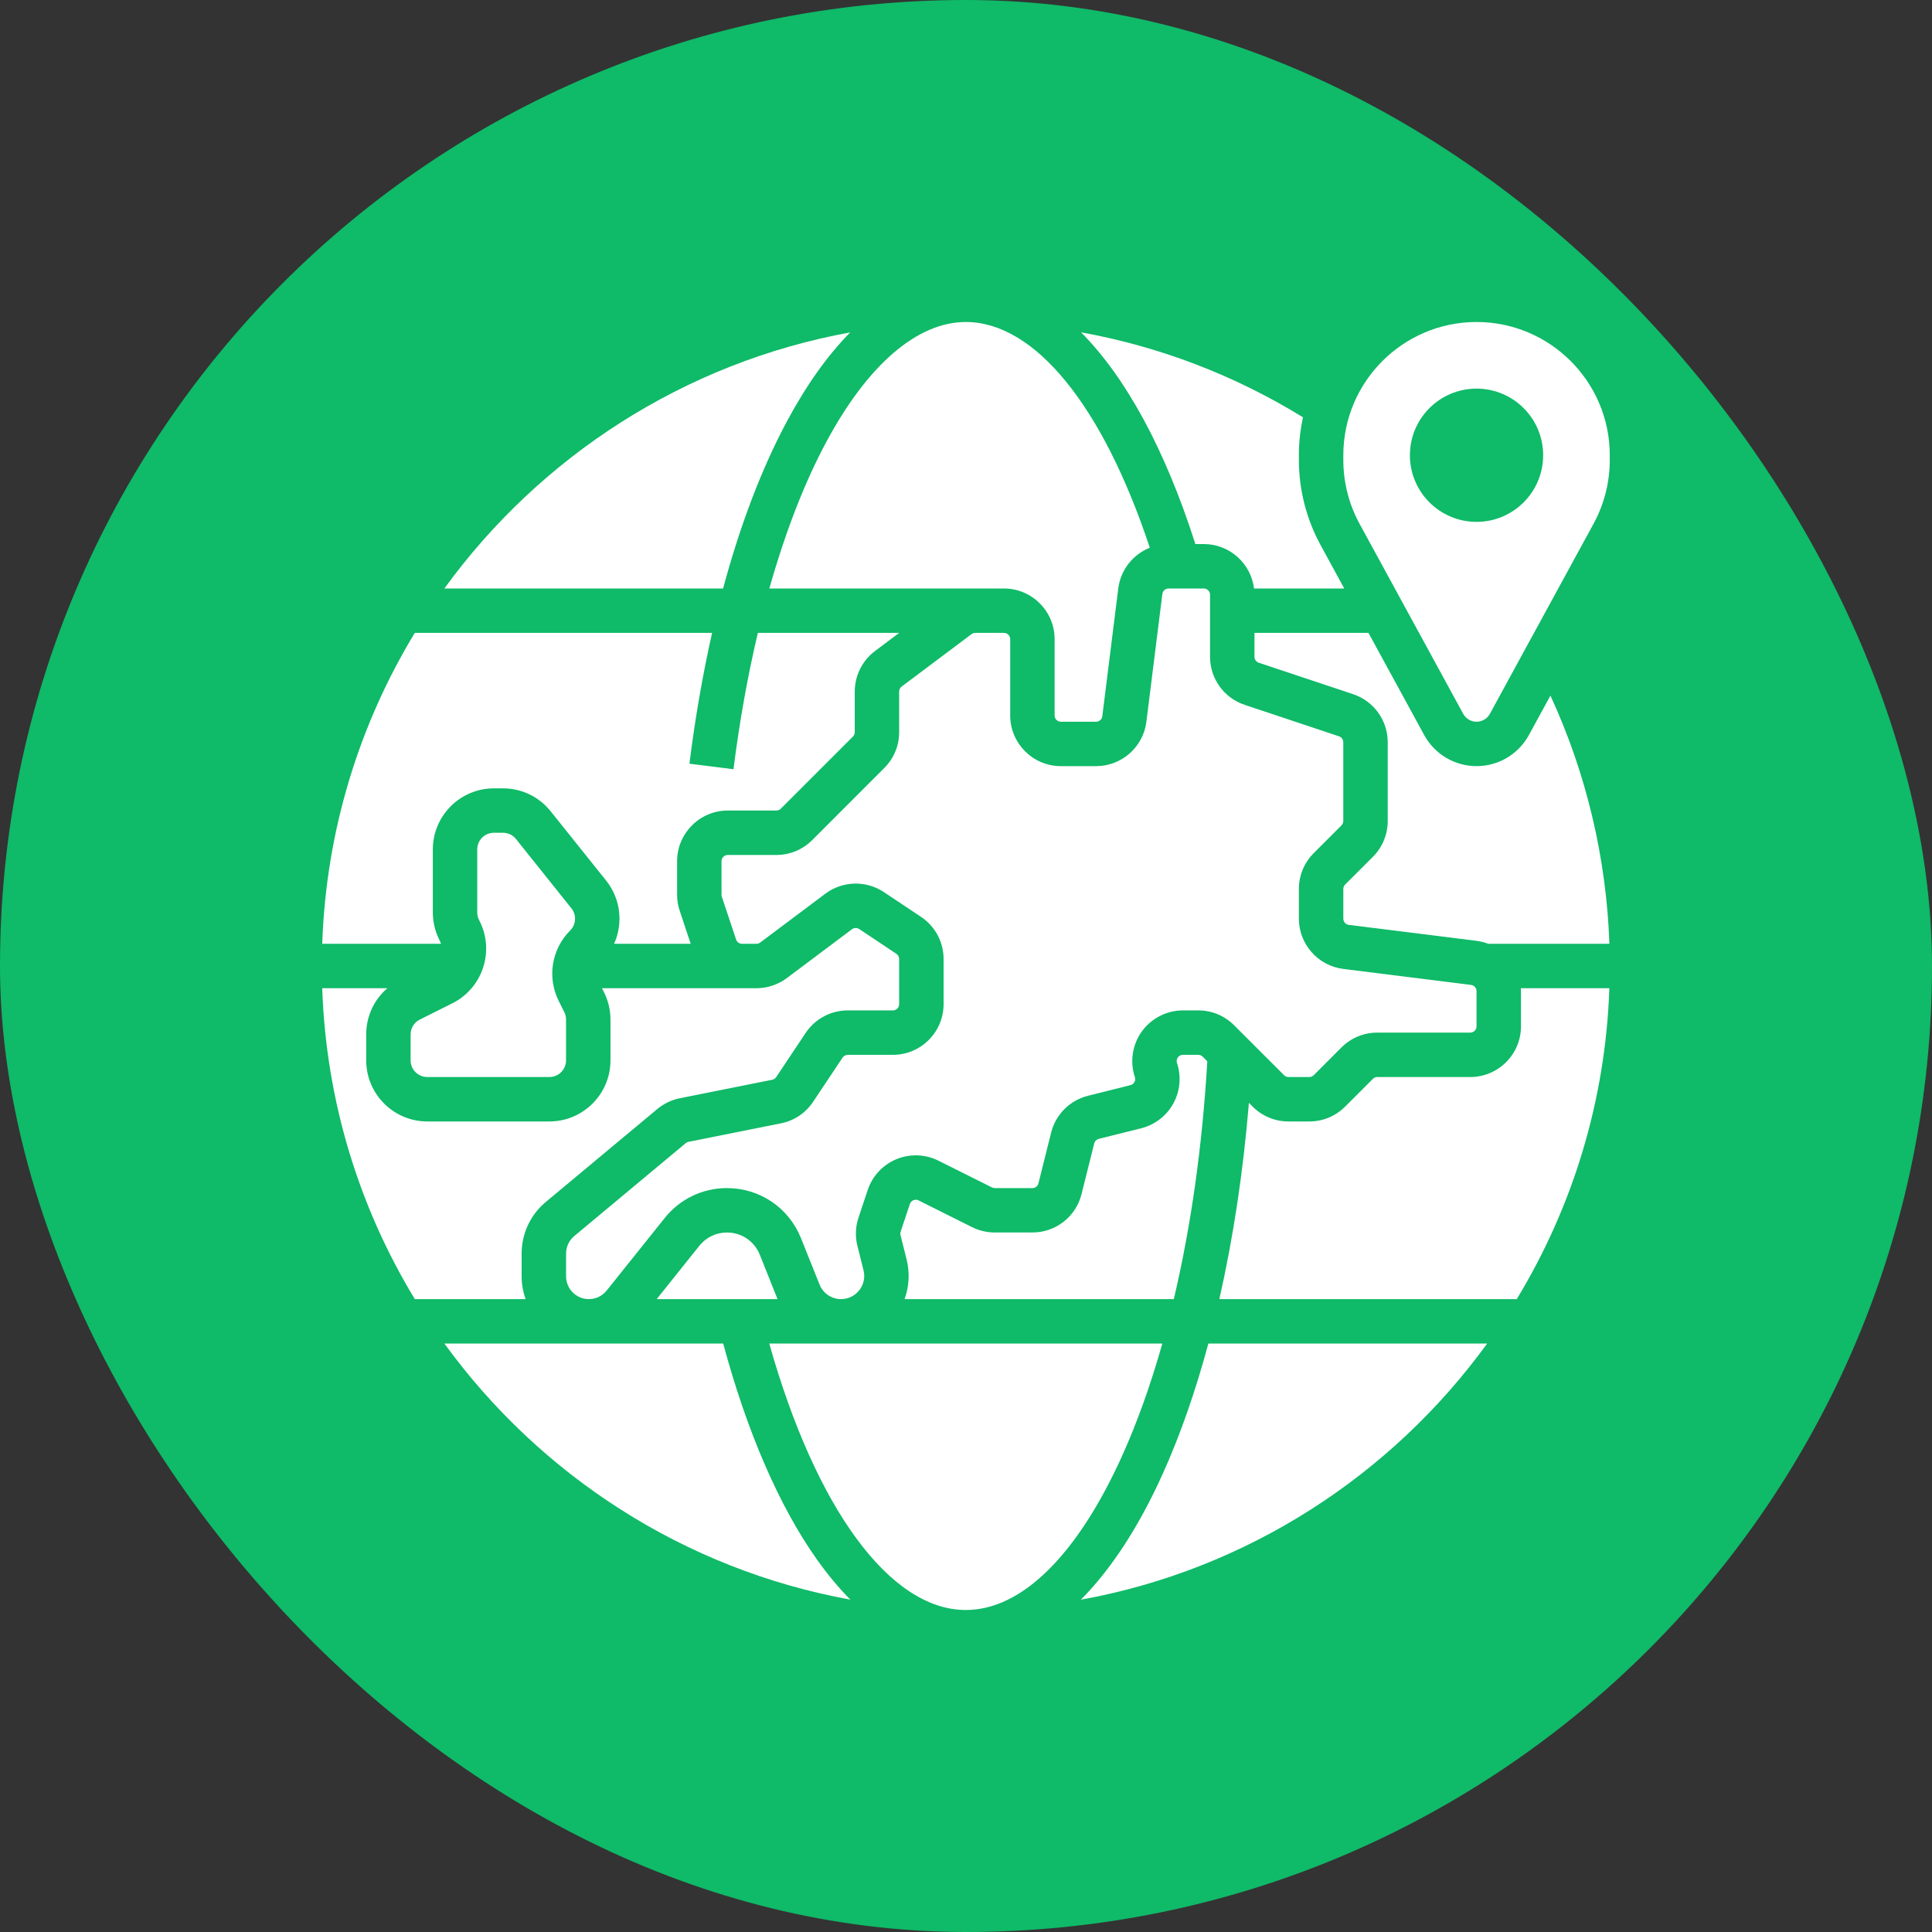 <svg width="60" height="60" viewBox="0 0 60 60" fill="none" xmlns="http://www.w3.org/2000/svg">
<rect x="0" y="0" width="60" height="60" fill="#333333" stroke="none"/>
<rect width="60" height="60" rx="30" fill="#0FBA68"/>
<g clip-path="url(#clip0_21_897)">
<path d="M24.441 13.081C25.046 11.953 25.705 11.031 26.404 10.323C21.244 11.262 16.769 14.188 13.8 18.276H22.456C22.988 16.3 23.655 14.547 24.441 13.081Z" fill="white"/>
<path d="M13.664 29.229L13.642 29.184C13.511 28.922 13.442 28.629 13.442 28.336V26.38C13.442 25.334 14.293 24.483 15.339 24.483H15.62C16.2 24.483 16.739 24.742 17.101 25.195L18.823 27.346C19.28 27.918 19.356 28.678 19.071 29.31H21.45L21.109 28.285C21.055 28.125 21.028 27.957 21.028 27.788V26.746C21.028 25.878 21.734 25.172 22.601 25.172H24.11C24.162 25.172 24.211 25.152 24.247 25.116L26.488 22.875C26.525 22.838 26.545 22.789 26.545 22.737V21.477C26.545 20.984 26.78 20.513 27.175 20.218L27.924 19.655H23.536C23.22 20.988 22.965 22.41 22.779 23.889L21.411 23.718C21.589 22.294 21.826 20.935 22.115 19.655H12.882C11.161 22.491 10.127 25.787 10.007 29.31H13.696C13.688 29.283 13.678 29.255 13.664 29.229Z" fill="white"/>
<path d="M22.576 38.276C22.241 38.276 21.929 38.426 21.719 38.688L20.394 40.345H24.147L23.596 38.966C23.428 38.547 23.028 38.276 22.576 38.276Z" fill="white"/>
<path d="M17.745 28.208L16.024 26.056C15.925 25.933 15.778 25.862 15.62 25.862H15.338C15.053 25.862 14.821 26.094 14.821 26.38V28.336C14.821 28.416 14.84 28.496 14.876 28.567L14.898 28.612C15.366 29.547 14.985 30.689 14.05 31.157L13.038 31.663C12.862 31.751 12.752 31.928 12.752 32.125V32.931C12.752 33.216 12.984 33.448 13.27 33.448H17.062C17.347 33.448 17.579 33.216 17.579 32.931V31.664C17.579 31.584 17.561 31.504 17.525 31.433L17.352 31.087C16.986 30.355 17.129 29.475 17.707 28.897C17.894 28.71 17.91 28.414 17.745 28.208Z" fill="white"/>
<path d="M37.385 16.896C38.187 16.896 38.849 17.5 38.946 18.276H41.747L41.012 16.928C40.571 16.12 40.338 15.207 40.338 14.286V14.138C40.338 13.734 40.383 13.34 40.466 12.96C38.343 11.653 36.01 10.761 33.574 10.321C34.966 11.723 36.185 13.957 37.123 16.896H37.385Z" fill="white"/>
<path d="M40.799 26.495L41.66 25.633C41.697 25.597 41.717 25.548 41.717 25.496V23.051C41.717 22.967 41.664 22.893 41.585 22.867L38.655 21.89C38.012 21.676 37.579 21.076 37.579 20.397V18.47C37.579 18.363 37.492 18.276 37.385 18.276H36.291C36.193 18.276 36.11 18.349 36.098 18.446L35.602 22.415C35.504 23.201 34.833 23.793 34.041 23.793H32.946C32.078 23.793 31.373 23.087 31.373 22.22V19.849C31.373 19.742 31.285 19.655 31.178 19.655H30.686H30.288C30.246 19.655 30.205 19.669 30.171 19.694L28.002 21.321C27.953 21.358 27.924 21.416 27.924 21.477V22.737C27.924 23.158 27.761 23.553 27.463 23.85L25.223 26.091C24.925 26.388 24.53 26.552 24.11 26.552H22.601C22.494 26.552 22.407 26.639 22.407 26.746V27.788C22.407 27.809 22.41 27.829 22.417 27.849L22.86 29.178C22.887 29.257 22.961 29.311 23.044 29.311H23.097H23.492C23.534 29.311 23.575 29.297 23.608 29.272L25.631 27.755C26.164 27.355 26.894 27.335 27.448 27.704L28.603 28.474C29.042 28.767 29.304 29.256 29.304 29.784V31.185C29.304 32.053 28.598 32.759 27.73 32.759H26.329C26.264 32.759 26.203 32.791 26.167 32.845L25.253 34.216C25.02 34.566 24.665 34.804 24.253 34.886L21.383 35.46C21.352 35.466 21.322 35.481 21.297 35.501L17.834 38.387C17.673 38.522 17.58 38.72 17.58 38.931V39.638C17.58 40.028 17.897 40.345 18.288 40.345C18.504 40.345 18.705 40.248 18.84 40.08L20.643 37.827C21.115 37.235 21.82 36.897 22.576 36.897C23.595 36.897 24.498 37.508 24.876 38.454L25.452 39.893C25.562 40.167 25.824 40.345 26.12 40.345C26.343 40.345 26.549 40.244 26.687 40.068C26.824 39.892 26.872 39.667 26.818 39.451L26.628 38.693C26.555 38.402 26.567 38.098 26.662 37.814L26.948 36.956C27.092 36.523 27.417 36.174 27.838 36C28.26 35.825 28.736 35.842 29.144 36.046L30.805 36.876C30.831 36.889 30.862 36.897 30.892 36.897H32.062C32.151 36.897 32.229 36.836 32.25 36.749L32.644 35.175C32.785 34.61 33.224 34.171 33.789 34.03L35.107 33.7C35.175 33.684 35.212 33.639 35.23 33.605C35.249 33.572 35.266 33.517 35.244 33.45C35.085 32.972 35.166 32.442 35.46 32.033C35.755 31.624 36.233 31.379 36.737 31.379H37.213C37.634 31.379 38.029 31.543 38.326 31.84L39.877 33.391C39.914 33.428 39.963 33.448 40.015 33.448H40.662C40.714 33.448 40.762 33.428 40.799 33.391L41.66 32.53C41.958 32.233 42.353 32.069 42.773 32.069H45.661C45.768 32.069 45.855 31.982 45.855 31.875V30.78C45.855 30.683 45.782 30.6 45.685 30.588L41.717 30.091C40.931 29.993 40.338 29.322 40.338 28.53V27.608C40.338 27.187 40.502 26.792 40.799 26.495Z" fill="white"/>
<path d="M36.454 40.345C36.986 38.093 37.341 35.587 37.494 32.959L37.351 32.816C37.314 32.779 37.265 32.759 37.213 32.759H36.737C36.651 32.759 36.601 32.809 36.579 32.839C36.558 32.87 36.525 32.932 36.553 33.014C36.691 33.429 36.649 33.886 36.439 34.269C36.229 34.652 35.865 34.933 35.441 35.039L34.123 35.368C34.054 35.386 33.999 35.44 33.982 35.51L33.588 37.084C33.413 37.786 32.785 38.276 32.062 38.276H30.892C30.649 38.276 30.406 38.219 30.188 38.11L28.527 37.28C28.459 37.245 28.397 37.261 28.366 37.274C28.336 37.287 28.281 37.319 28.256 37.392L27.971 38.25C27.959 38.285 27.957 38.322 27.966 38.358L28.156 39.117C28.259 39.531 28.234 39.956 28.092 40.345H36.454V40.345Z" fill="white"/>
<path d="M23.893 18.276H30.288H30.686H31.178C32.046 18.276 32.752 18.982 32.752 19.849V22.22C32.752 22.327 32.839 22.414 32.946 22.414H34.041C34.138 22.414 34.221 22.341 34.233 22.244L34.729 18.275C34.802 17.692 35.19 17.217 35.708 17.009C34.247 12.604 32.138 10 29.993 10C28.488 10 26.947 11.326 25.657 13.733C24.978 15 24.382 16.543 23.893 18.276Z" fill="white"/>
<path d="M16.2 39.637V38.93C16.2 38.309 16.474 37.725 16.951 37.327L20.414 34.441C20.615 34.274 20.857 34.158 21.113 34.107L23.982 33.533C24.032 33.523 24.077 33.493 24.105 33.451L25.019 32.08C25.312 31.641 25.801 31.379 26.329 31.379H27.73C27.837 31.379 27.924 31.292 27.924 31.185V29.783C27.924 29.718 27.892 29.658 27.838 29.622L26.683 28.852C26.615 28.806 26.524 28.809 26.459 28.858L24.436 30.375C24.165 30.578 23.83 30.69 23.492 30.69H23.097H23.044H18.695L18.759 30.816C18.89 31.078 18.959 31.371 18.959 31.664V32.931C18.959 33.977 18.108 34.828 17.062 34.828H13.27C12.224 34.828 11.373 33.977 11.373 32.931V32.125C11.373 31.562 11.617 31.044 12.03 30.69H10.007C10.127 34.213 11.161 37.509 12.882 40.345H16.324C16.244 40.124 16.2 39.886 16.2 39.637Z" fill="white"/>
<path d="M45.855 10C43.574 10 41.718 11.856 41.718 14.138V14.286C41.718 14.976 41.892 15.662 42.223 16.268L45.441 22.168C45.524 22.32 45.683 22.414 45.855 22.414C46.028 22.414 46.187 22.32 46.27 22.168L49.488 16.268C49.819 15.662 49.993 14.977 49.993 14.286V14.138C49.993 11.856 48.137 10 45.855 10ZM45.855 16.207C44.713 16.207 43.786 15.281 43.786 14.138C43.786 12.995 44.713 12.069 45.855 12.069C46.998 12.069 47.924 12.995 47.924 14.138C47.924 15.281 46.998 16.207 45.855 16.207Z" fill="white"/>
<path d="M47.235 30.78V31.875C47.235 32.742 46.529 33.448 45.661 33.448H42.773C42.721 33.448 42.673 33.468 42.636 33.505L41.774 34.367C41.477 34.664 41.082 34.828 40.662 34.828H40.015C39.594 34.828 39.199 34.664 38.902 34.367L38.786 34.251C38.609 36.395 38.298 38.45 37.868 40.345H47.104C48.825 37.509 49.86 34.214 49.98 30.69H47.23C47.232 30.72 47.235 30.75 47.235 30.78Z" fill="white"/>
<path d="M47.481 22.828C47.156 23.423 46.533 23.793 45.855 23.793C45.178 23.793 44.555 23.423 44.23 22.828L42.499 19.655H38.959V20.397C38.959 20.481 39.012 20.555 39.092 20.582L42.021 21.558C42.665 21.773 43.097 22.372 43.097 23.051V25.496C43.097 25.916 42.933 26.311 42.636 26.609L41.775 27.47C41.738 27.507 41.718 27.556 41.718 27.608V28.53C41.718 28.628 41.791 28.711 41.888 28.723L45.857 29.219C45.983 29.235 46.104 29.267 46.218 29.31H49.981C49.889 26.642 49.263 24.012 48.15 21.603L47.481 22.828Z" fill="white"/>
<path d="M22.459 41.724H13.8C16.77 45.813 21.247 48.74 26.409 49.678C26.052 49.319 25.706 48.905 25.374 48.437C24.204 46.789 23.201 44.476 22.459 41.724Z" fill="white"/>
<path d="M36.105 45.782C35.359 47.432 34.5 48.742 33.567 49.68C38.734 48.744 43.215 45.816 46.186 41.724H37.527C37.127 43.208 36.651 44.574 36.105 45.782Z" fill="white"/>
<path d="M36.097 41.724H23.89C25.336 46.853 27.64 50 29.994 50C31.729 50 33.453 48.3 34.848 45.214C35.32 44.168 35.739 42.995 36.097 41.724Z" fill="white"/>
</g>
<defs>
<clipPath id="clip0_21_897">
<rect width="40" height="40" fill="white" transform="translate(10 10)"/>
</clipPath>
</defs>
</svg>
